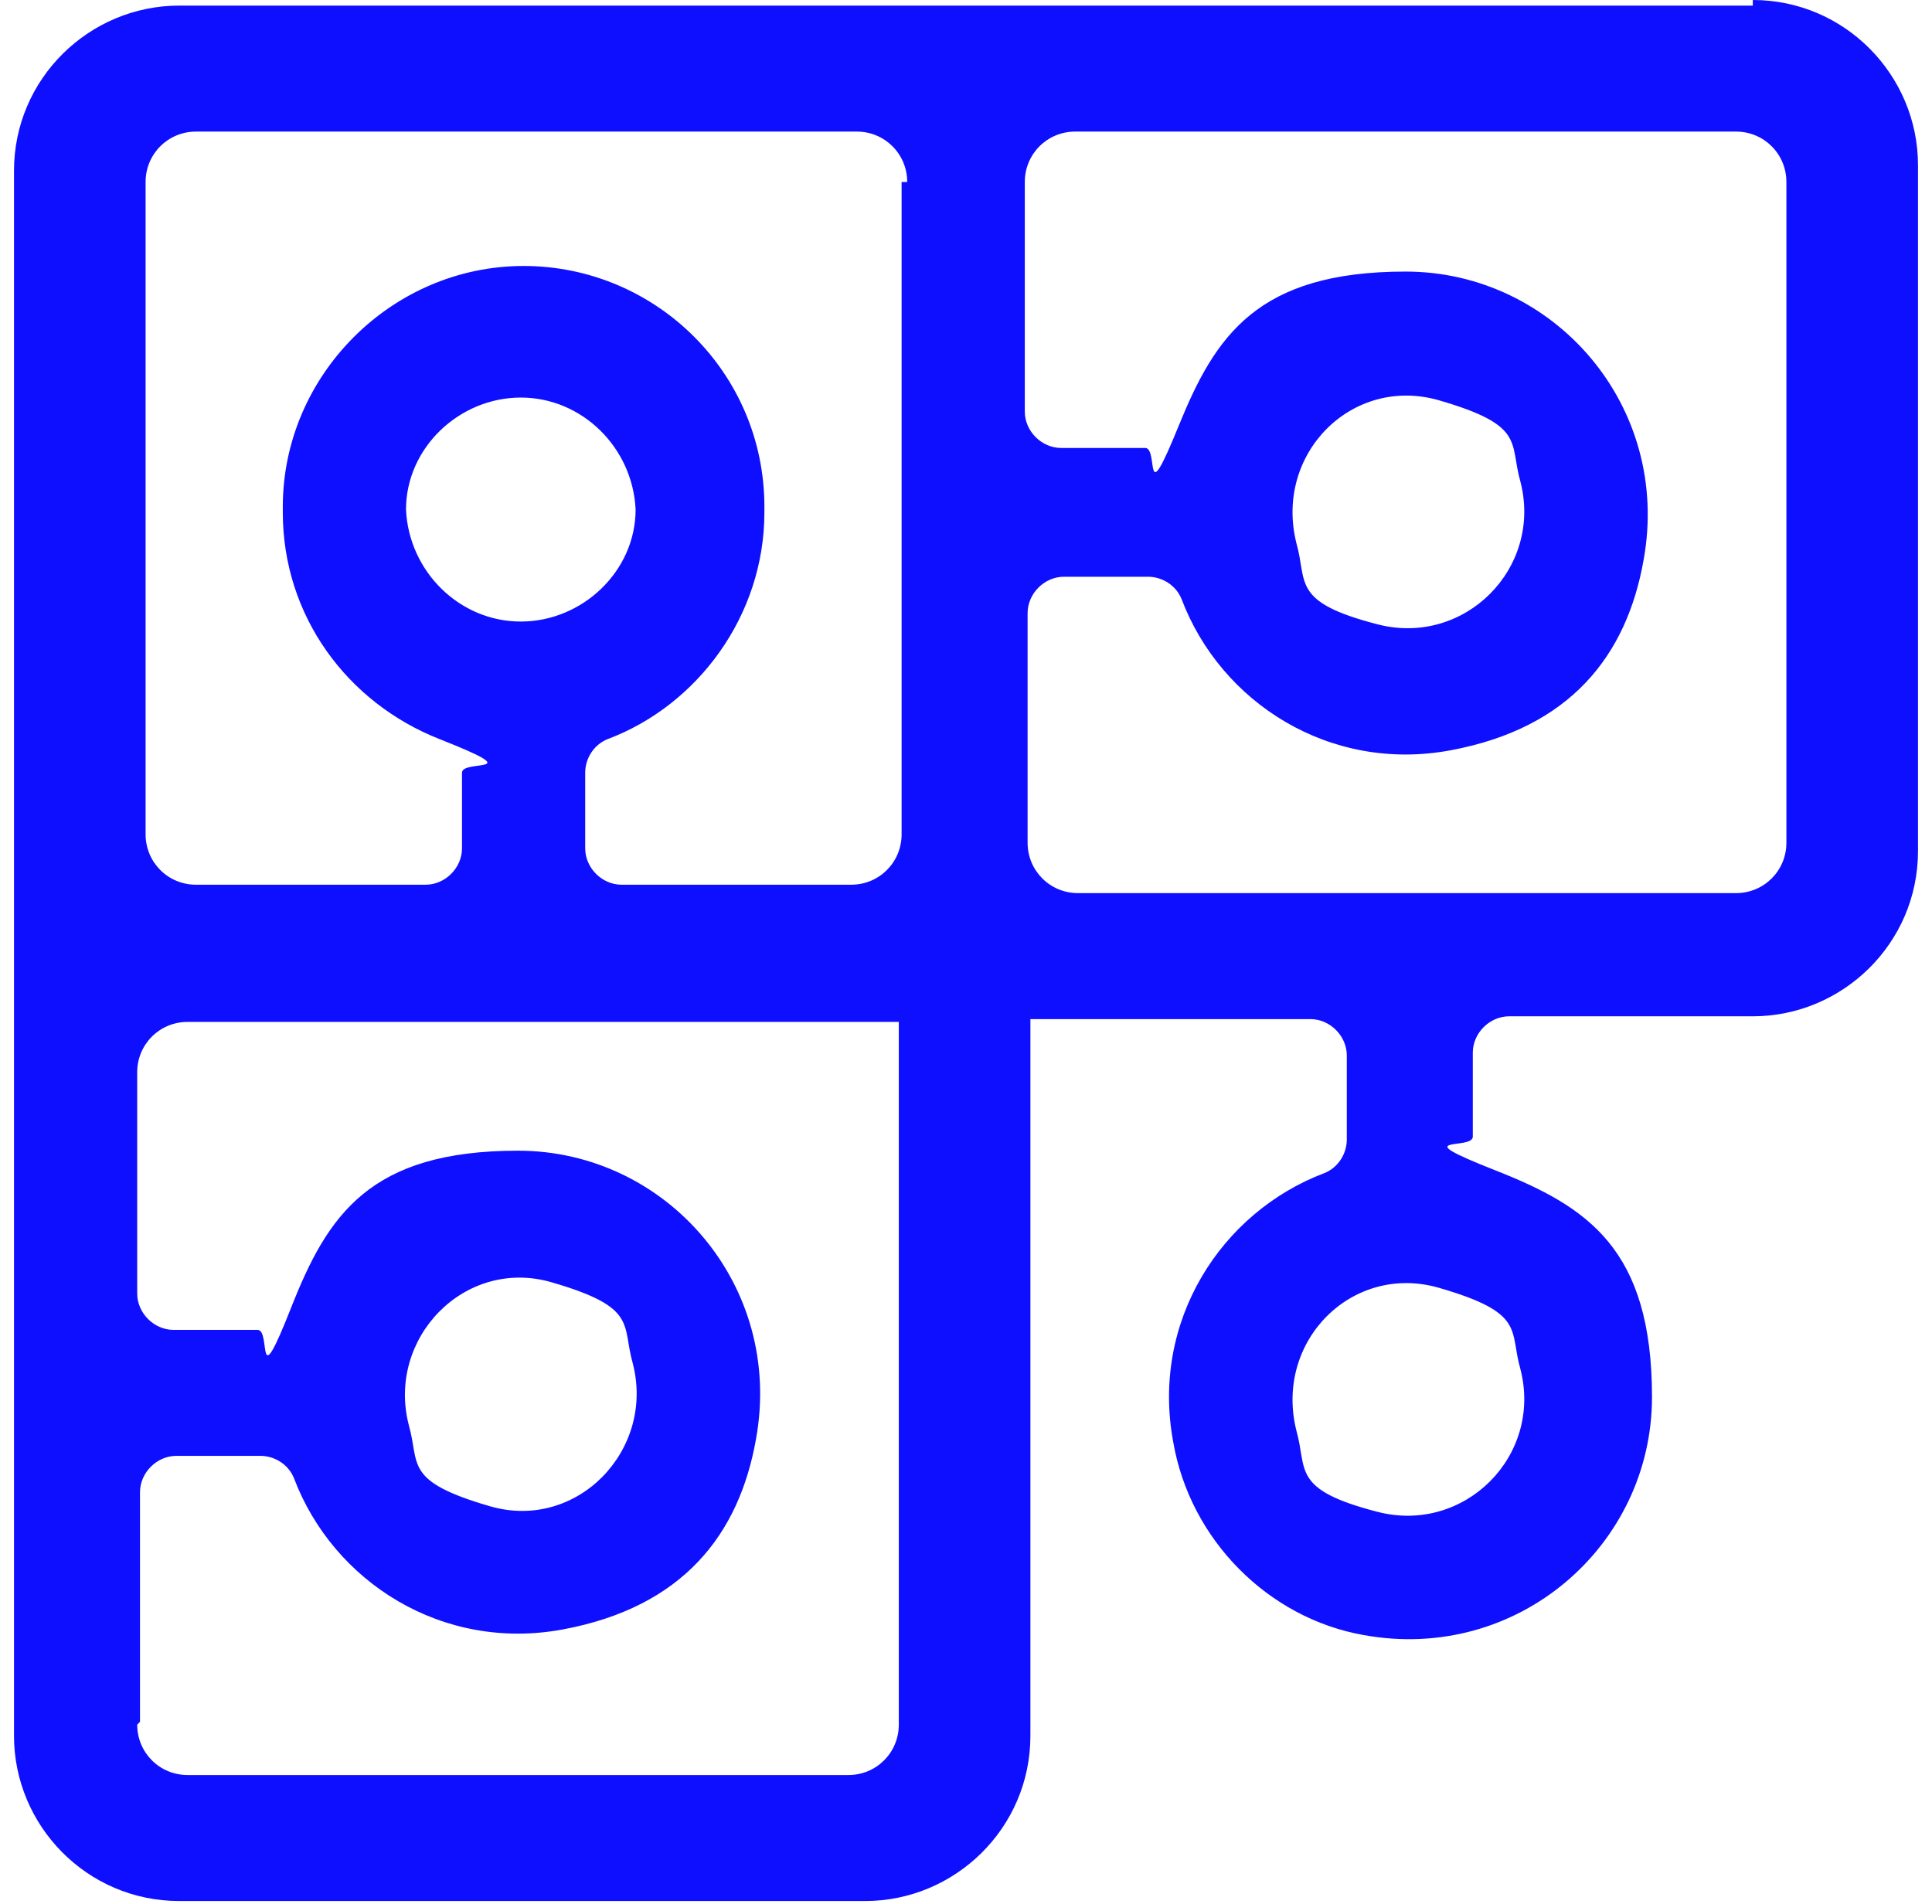 <?xml version="1.0" encoding="UTF-8"?>
<svg xmlns="http://www.w3.org/2000/svg" width="69" height="68" viewBox="0 0 69 68" fill="none">
  <g clip-path="url(#clip0_72_205)">
    <path d="M62.6 0.2H6.4C3.2 0.2 0.5 2.8 0.5 6.1V62C0.5 65.2 3.1 67.9 6.4 67.9H30.9C34.1 67.9 36.8 65.3 36.8 62V36.4H46.8C47.5 36.4 48.1 37 48.1 37.7V40.7C48.1 41.2 47.8 41.7 47.3 41.9C43.6 43.3 41.1 47.2 41.9 51.5C42.5 55 45.3 57.8 48.7 58.4C54.2 59.4 59 55.2 59 49.9C59 44.6 56.7 43.1 53.4 41.8C50.1 40.5 52.6 41.1 52.6 40.6V37.6C52.6 36.9 53.2 36.3 53.9 36.3H62.6C65.8 36.3 68.5 33.7 68.5 30.4V5.9C68.5 2.7 65.9 0 62.6 0V0.2ZM54.3 48.9C55.1 52 52.3 54.8 49.2 54C46.1 53.2 46.7 52.5 46.3 51.1C45.5 47.9 48.3 45.1 51.4 46C54.5 46.9 53.9 47.5 54.3 48.9ZM32.2 6.5V29.8C32.2 30.8 31.4 31.6 30.4 31.6H22.2C21.5 31.6 20.9 31 20.9 30.3V27.6C20.9 27.1 21.2 26.6 21.7 26.4C24.9 25.2 27.3 22 27.3 18.3C27.3 14.6 27.3 18.3 27.3 18.2C27.3 18.2 27.3 18.2 27.3 18.1C27.3 13.3 23.4 9.5 18.7 9.5C14 9.5 10.1 13.4 10.1 18.1C10.1 22.8 10.1 18.1 10.1 18.2C10.1 18.2 10.1 18.2 10.1 18.3C10.1 22 12.4 25.1 15.7 26.4C19 27.7 16.5 27.1 16.5 27.6V30.3C16.5 31 15.9 31.6 15.2 31.6H7C6 31.6 5.2 30.8 5.2 29.8V6.5C5.2 5.5 6 4.7 7 4.7H30.6C31.6 4.7 32.4 5.5 32.4 6.5H32.2ZM18.6 14.2C20.8 14.2 22.6 16 22.7 18.2C22.7 20.4 20.8 22.2 18.6 22.2C16.4 22.2 14.6 20.4 14.5 18.2C14.5 16 16.4 14.2 18.6 14.2ZM5 61.5V53.3C5 52.6 5.6 52 6.3 52H9.3C9.8 52 10.3 52.3 10.5 52.8C11.9 56.5 15.8 59 20.1 58.2C24.4 57.4 26.4 54.8 27 51.4C28 45.9 23.8 41.1 18.5 41.1C13.2 41.1 11.7 43.4 10.4 46.7C9.1 50 9.7 47.5 9.2 47.5H6.2C5.5 47.5 4.9 46.9 4.9 46.2V38.3C4.9 37.3 5.7 36.5 6.7 36.5H32.1V61.6C32.1 62.6 31.3 63.4 30.3 63.4H6.7C5.7 63.4 4.9 62.6 4.9 61.6L5 61.5ZM14.6 50.9C13.8 47.8 16.6 44.9 19.7 45.8C22.8 46.7 22.2 47.3 22.6 48.7C23.4 51.8 20.6 54.7 17.5 53.8C14.4 52.9 15 52.3 14.6 50.9ZM62.1 31.9H38.5C37.5 31.9 36.7 31.1 36.7 30.1V21.9C36.7 21.2 37.3 20.6 38 20.6H41C41.5 20.6 42 20.9 42.2 21.4C43.6 25.1 47.5 27.6 51.8 26.8C56.1 26 58.1 23.4 58.7 20C59.7 14.5 55.5 9.7 50.2 9.7C44.9 9.7 43.4 12 42.1 15.2C40.8 18.4 41.4 16 40.9 16H37.9C37.2 16 36.6 15.4 36.6 14.7V6.5C36.6 5.5 37.4 4.7 38.4 4.7H62C63 4.7 63.8 5.5 63.8 6.5V30.1C63.8 31.1 63 31.9 62 31.9H62.1ZM46.3 19.4C45.5 16.2 48.3 13.4 51.4 14.3C54.5 15.2 53.9 15.8 54.3 17.2C55.1 20.3 52.3 23.1 49.2 22.3C46.1 21.5 46.7 20.8 46.3 19.4Z" fill="#0F0FFF"></path>
  </g>
  <defs>
    <clipPath id="clip0_72_205">
      <rect width="69" height="68" fill="white"></rect>
    </clipPath>
  </defs>
</svg>
